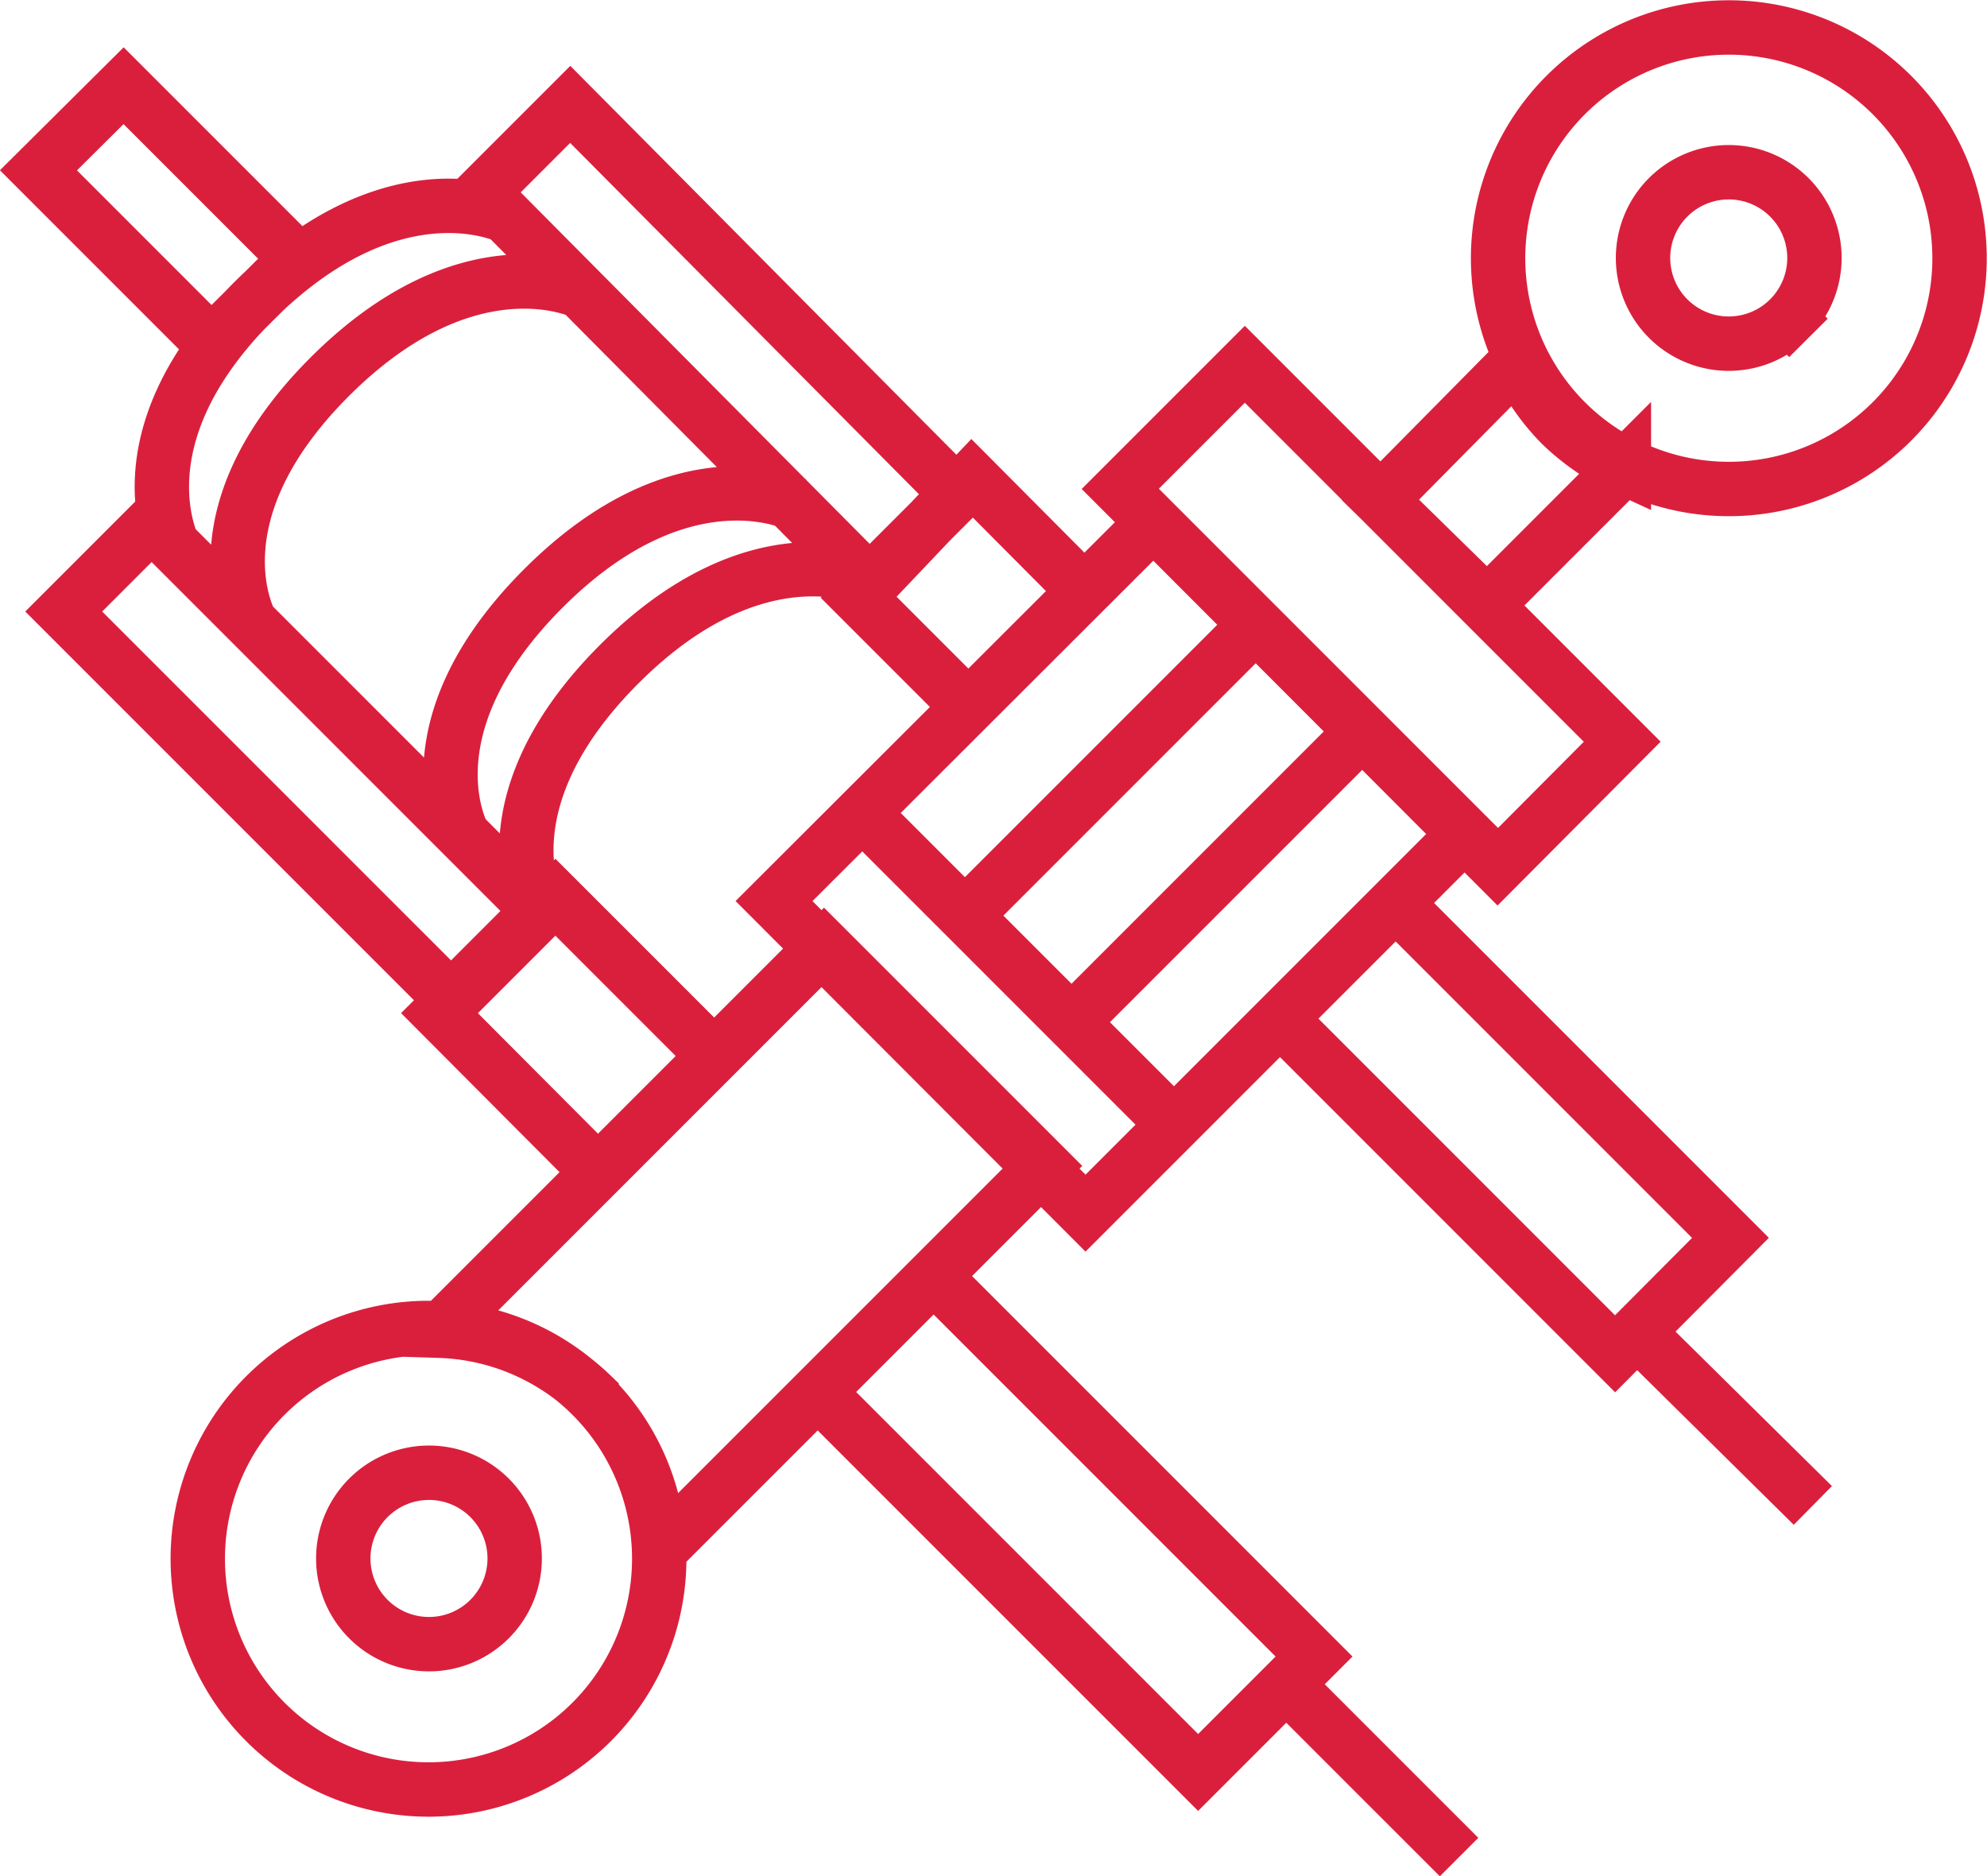 <svg id="Layer_1" data-name="Layer 1" xmlns="http://www.w3.org/2000/svg" viewBox="0 0 36.17 34.15"><defs><style>.cls-1,.cls-3{fill:none}.cls-2{clip-path:url(#clip-path)}.cls-3{stroke:#da1f3d;stroke-miterlimit:10;stroke-width:.99px}</style><clipPath id="clip-path"><path class="cls-1" d="M0 0h36.17v34.15H0z"/></clipPath></defs><title>front_air_suspension</title><g class="cls-2"><path class="cls-3" d="M8.43 15.2s-1.08-1.94 1.45-4.48 4.58-1.55 4.58-1.55m-4.65 7.41s-1.08-1.94 1.45-4.48 4.58-1.55 4.58-1.55M3.18 10S2.09 8 4.62 5.48 9.2 3.93 9.2 3.93m-4.64 7.4S3.47 9.39 6 6.86s4.58-1.55 4.58-1.55M29.8 24.24L33 27.4m-9.6 3.24l3.16 3.16M17.43 9l-1.6 1.6-7.05-7.1 1.6-1.6zm-7.62 7.58l-1.6 1.6-7.05-7.05 1.6-1.6zM5.4 4.71L3.85 6.25.7 3.1l1.55-1.54zm20 11.72l6.1 6.1-2.1 2.11-6.1-6.1m-5.67-5.67l-2-2 2.06-2.17 2.05 2.06M17 23.23l6.92 6.92-2.11 2.11-6.92-6.92m-4-4L8 18.44l2.11-2.11 2.86 2.86m2.73-4.39l5.67 5.67m3.43-7.16l-5.25 5.25m3.31-7.19l-5.25 5.25m7.52-7.52l1.94 1.9 2.49-2.49a4.1 4.1 0 0 1-1.15-.79 4.09 4.09 0 0 1-.79-1.14zm7.44-3.3a1.56 1.56 0 1 1 0-2.21 1.56 1.56 0 0 1 0 2.21zM8.91 29.47a1.56 1.56 0 1 1 0-2.21 1.56 1.56 0 0 1 0 2.21zm25.53-21.8a4.2 4.2 0 1 1 0-5.94 4.2 4.2 0 0 1 0 5.94zM10.77 31.34a4.2 4.2 0 1 1 0-5.94 4.2 4.2 0 0 1 0 5.94zm0-5.94A4.18 4.18 0 0 1 12 28.22l7-7-4-4-7 7a4.18 4.18 0 0 1 2.77 1.17zm16.49-9.62L20.39 8.9l2.27-2.27 6.87 6.87zm-7.5 6.3l-5.67-5.68L21 9.5l5.67 5.67z"/></g></svg>